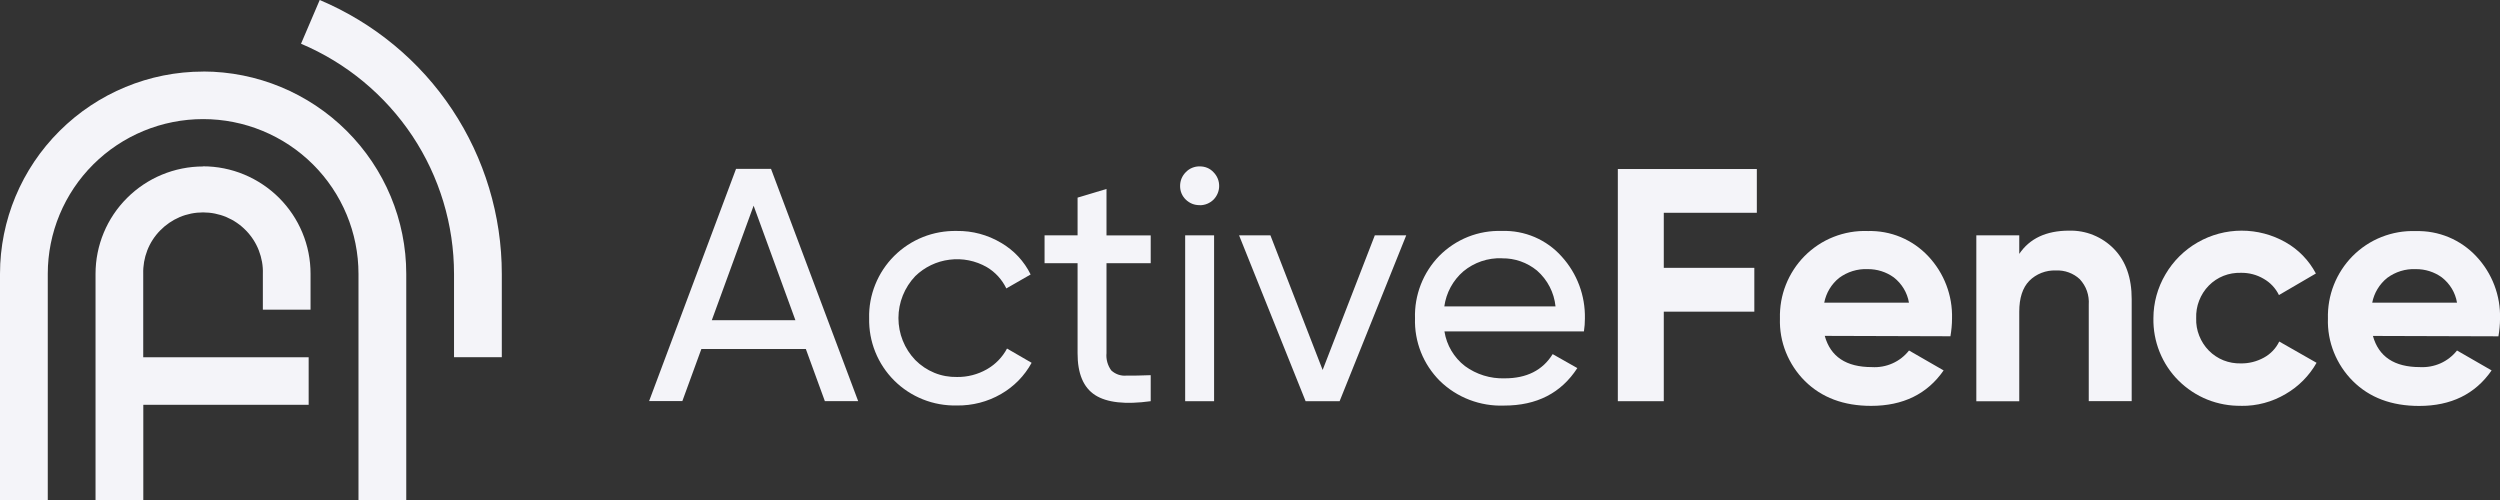 <svg xmlns="http://www.w3.org/2000/svg" fill="none" viewBox="0 0 205 41" data-sanitized-fetchpriority="high"><rect x="0" y="0" width="205" height="41" fill="#333333" stroke="none"/><g clip-path="url(#clip0_959_5564)"><path fill="#F4F4F9" d="M26.217 0L24.684 3.587C28.402 5.158 31.575 7.787 33.81 11.139C36.038 14.491 37.23 18.431 37.23 22.457V29.292H41.148V22.457C41.148 17.67 39.732 12.982 37.081 8.987C34.43 4.991 30.643 1.868 26.217 0Z"></path><path fill="#F4F4F9" d="M16.657 5.869C12.242 5.869 8.009 7.626 4.886 10.737C1.763 13.842 0 18.06 0 22.457V41H3.917V22.457C3.917 19.093 5.258 15.864 7.648 13.483C10.039 11.102 13.279 9.766 16.657 9.766C20.034 9.766 23.274 11.102 25.665 13.483C28.055 15.864 29.396 19.093 29.396 22.457V41H33.313V22.457C33.313 18.06 31.55 13.842 28.427 10.731C25.305 7.62 21.07 5.869 16.657 5.863"></path><path fill="#F4F4F9" d="M16.656 13.65C14.315 13.65 12.068 14.584 10.417 16.235C8.759 17.887 7.834 20.126 7.834 22.457V41H11.751V33.194H25.31V29.298H11.745V22.457C11.726 21.802 11.838 21.152 12.074 20.54C12.31 19.928 12.67 19.371 13.13 18.901C13.589 18.431 14.135 18.06 14.738 17.8C15.34 17.547 15.992 17.417 16.65 17.417C17.308 17.417 17.959 17.547 18.562 17.8C19.164 18.054 19.716 18.431 20.17 18.901C20.629 19.371 20.989 19.928 21.225 20.54C21.461 21.152 21.579 21.802 21.554 22.457V25.395H25.465V22.451C25.465 21.295 25.242 20.15 24.795 19.08C24.354 18.011 23.702 17.046 22.883 16.223C22.063 15.407 21.088 14.757 20.021 14.312C18.953 13.867 17.798 13.638 16.643 13.638"></path><path fill="#F4F4F9" d="M58.369 26.255H65.223L61.796 16.866L58.369 26.255ZM67.638 32.892L66.079 28.618H57.512L55.954 32.885H53.228L60.355 13.848H63.224L70.369 32.892H67.644H67.638Z"></path><path fill="#F4F4F9" d="M78.453 33.25C77.503 33.269 76.559 33.102 75.678 32.749C74.796 32.397 73.995 31.871 73.325 31.203C72.654 30.535 72.127 29.737 71.773 28.859C71.419 27.981 71.251 27.041 71.27 26.094C71.245 25.148 71.419 24.208 71.773 23.33C72.127 22.451 72.654 21.654 73.325 20.986C73.995 20.318 74.796 19.792 75.678 19.439C76.559 19.087 77.503 18.92 78.453 18.938C79.732 18.92 80.986 19.254 82.085 19.909C83.134 20.516 83.978 21.419 84.512 22.507L82.519 23.651C82.171 22.928 81.613 22.315 80.924 21.907C79.999 21.375 78.925 21.159 77.863 21.295C76.801 21.425 75.814 21.901 75.051 22.643C74.169 23.571 73.672 24.802 73.672 26.082C73.672 27.362 74.163 28.593 75.051 29.521C75.498 29.972 76.032 30.331 76.621 30.572C77.211 30.814 77.844 30.925 78.478 30.913C79.328 30.925 80.172 30.708 80.911 30.288C81.619 29.886 82.196 29.298 82.575 28.581L84.593 29.75C84.009 30.82 83.14 31.704 82.085 32.31C80.986 32.947 79.732 33.269 78.453 33.25Z"></path><path fill="#F4F4F9" d="M94.358 21.58H90.733V28.952C90.683 29.459 90.826 29.966 91.124 30.375C91.285 30.523 91.478 30.641 91.689 30.715C91.9 30.789 92.123 30.82 92.341 30.801C92.887 30.801 93.557 30.801 94.358 30.764V32.898C92.285 33.183 90.764 33.016 89.801 32.397C88.839 31.779 88.355 30.628 88.361 28.952V21.58H85.654V19.297H88.361V16.205L90.733 15.494V19.304H94.358V21.58Z"></path><path fill="#F4F4F9" d="M97.183 19.297H99.555V32.898H97.183V19.297ZM98.382 16.823C98.171 16.823 97.96 16.792 97.761 16.712C97.562 16.631 97.382 16.514 97.233 16.366C97.084 16.223 96.966 16.05 96.885 15.858C96.805 15.667 96.768 15.463 96.768 15.252C96.768 15.042 96.805 14.838 96.885 14.64C96.966 14.448 97.084 14.269 97.233 14.12C97.382 13.966 97.556 13.842 97.755 13.762C97.953 13.681 98.164 13.638 98.382 13.644C98.593 13.644 98.798 13.681 98.996 13.762C99.189 13.842 99.363 13.966 99.505 14.12C99.654 14.269 99.772 14.442 99.853 14.64C99.934 14.832 99.971 15.042 99.971 15.252C99.971 15.667 99.803 16.069 99.512 16.366C99.214 16.662 98.81 16.829 98.394 16.829L98.382 16.823Z"></path><path fill="#F4F4F9" d="M112.735 19.297H115.311L109.848 32.898H107.06L101.604 19.297H104.174L108.457 30.337L112.735 19.297Z"></path><path fill="#F4F4F9" d="M123.158 21.177C122.003 21.134 120.88 21.517 119.992 22.253C119.141 22.989 118.589 24.01 118.434 25.123H127.553C127.436 23.985 126.895 22.94 126.032 22.185C125.225 21.524 124.213 21.165 123.164 21.183H123.158V21.177ZM118.446 27.189C118.626 28.308 119.222 29.317 120.122 30.015C121.066 30.708 122.214 31.061 123.388 31.024C125.188 31.024 126.498 30.362 127.318 29.038L129.341 30.183C128.013 32.23 126.014 33.257 123.344 33.257C122.37 33.294 121.401 33.133 120.495 32.786C119.588 32.44 118.756 31.908 118.061 31.228C117.391 30.554 116.863 29.756 116.515 28.878C116.168 27.999 116 27.053 116.031 26.107C116 25.16 116.161 24.226 116.503 23.342C116.844 22.464 117.36 21.66 118.024 20.979C118.694 20.305 119.495 19.773 120.377 19.421C121.265 19.068 122.208 18.907 123.164 18.938C124.083 18.907 125.002 19.081 125.852 19.445C126.697 19.81 127.454 20.355 128.063 21.041C129.323 22.427 129.999 24.239 129.962 26.113C129.962 26.465 129.937 26.824 129.882 27.177H118.452L118.446 27.189Z"></path><path fill="#F4F4F9" d="M144.06 17.448H136.43V21.963H143.855V25.556H136.43V32.898H132.662V13.86H144.06V17.448Z"></path><path fill="#F4F4F9" d="M149.574 24.82H156.534C156.397 23.998 155.95 23.262 155.292 22.748C154.671 22.297 153.92 22.062 153.15 22.068C152.306 22.031 151.48 22.291 150.803 22.792C150.17 23.305 149.742 24.022 149.587 24.82H149.574ZM149.63 27.542C150.102 29.249 151.387 30.102 153.485 30.102C154.069 30.139 154.652 30.034 155.18 29.799C155.714 29.564 156.18 29.199 156.54 28.741L159.377 30.374C158.036 32.31 156.049 33.281 153.429 33.281C151.182 33.281 149.369 32.601 147.997 31.24C147.327 30.572 146.799 29.768 146.445 28.89C146.091 28.012 145.924 27.065 145.955 26.119C145.93 25.173 146.091 24.233 146.439 23.354C146.787 22.476 147.308 21.672 147.972 20.998C148.649 20.318 149.456 19.779 150.35 19.427C151.244 19.074 152.2 18.907 153.163 18.945C154.088 18.92 155.006 19.087 155.863 19.445C156.72 19.804 157.483 20.336 158.117 21.01C159.42 22.396 160.122 24.233 160.066 26.131C160.066 26.614 160.016 27.096 159.936 27.573L149.63 27.542Z"></path><path fill="#F4F4F9" d="M169.645 18.913C170.334 18.895 171.017 19.012 171.65 19.272C172.29 19.532 172.861 19.916 173.339 20.404C174.314 21.406 174.804 22.779 174.798 24.542V32.892H171.278V24.981C171.303 24.604 171.253 24.22 171.129 23.861C171.005 23.503 170.8 23.175 170.545 22.897C170.285 22.649 169.974 22.464 169.639 22.34C169.304 22.216 168.944 22.161 168.584 22.179C168.18 22.161 167.777 22.229 167.398 22.377C167.019 22.526 166.678 22.748 166.398 23.033C165.852 23.596 165.579 24.437 165.579 25.562V32.904H162.059V19.297H165.579V20.819C166.436 19.551 167.789 18.92 169.645 18.913Z"></path><path fill="#F4F4F9" d="M183.787 33.275C182.838 33.294 181.888 33.12 181.006 32.768C180.125 32.415 179.324 31.883 178.647 31.215C177.97 30.547 177.443 29.743 177.089 28.865C176.735 27.987 176.561 27.041 176.58 26.094C176.58 24.833 176.921 23.596 177.561 22.507C178.194 21.419 179.106 20.509 180.205 19.878C181.304 19.248 182.546 18.914 183.812 18.914C185.079 18.914 186.32 19.241 187.419 19.866C188.481 20.466 189.338 21.357 189.902 22.427L186.873 24.195C186.6 23.633 186.165 23.169 185.619 22.86C185.054 22.526 184.408 22.359 183.75 22.371C183.266 22.359 182.782 22.439 182.328 22.618C181.875 22.798 181.466 23.07 181.124 23.416C180.776 23.769 180.509 24.189 180.329 24.653C180.149 25.111 180.069 25.606 180.087 26.101C180.069 26.589 180.156 27.078 180.336 27.529C180.516 27.987 180.783 28.401 181.124 28.748C181.466 29.094 181.875 29.366 182.322 29.546C182.775 29.725 183.26 29.811 183.744 29.799C184.408 29.811 185.06 29.645 185.644 29.323C186.19 29.026 186.631 28.562 186.898 28.005L189.958 29.75C189.356 30.813 188.481 31.698 187.419 32.31C186.32 32.96 185.06 33.3 183.781 33.281"></path><path fill="#F4F4F9" d="M194.516 24.82H201.475C201.339 23.997 200.892 23.261 200.234 22.748C199.613 22.296 198.862 22.061 198.092 22.068C197.248 22.03 196.422 22.29 195.745 22.791C195.112 23.305 194.677 24.022 194.522 24.82M194.578 27.541C195.05 29.248 196.335 30.102 198.433 30.102C199.011 30.133 199.594 30.028 200.122 29.793C200.65 29.558 201.115 29.193 201.475 28.741L204.312 30.374C202.971 32.316 200.985 33.287 198.365 33.287C196.111 33.287 194.299 32.607 192.933 31.246C192.262 30.578 191.735 29.774 191.381 28.896C191.027 28.017 190.859 27.071 190.89 26.125C190.866 25.179 191.027 24.238 191.375 23.36C191.722 22.482 192.244 21.678 192.908 21.004C193.585 20.323 194.392 19.785 195.286 19.433C196.18 19.08 197.136 18.913 198.098 18.95C199.023 18.926 199.942 19.093 200.799 19.451C201.655 19.81 202.419 20.342 203.052 21.016C204.356 22.402 205.057 24.238 205.002 26.137C205.002 26.62 204.952 27.102 204.871 27.578L194.578 27.547V27.541Z"></path></g><defs><clipPath id="clip0_959_5564"><rect fill="white" height="41" width="205"></rect></clipPath></defs></svg>